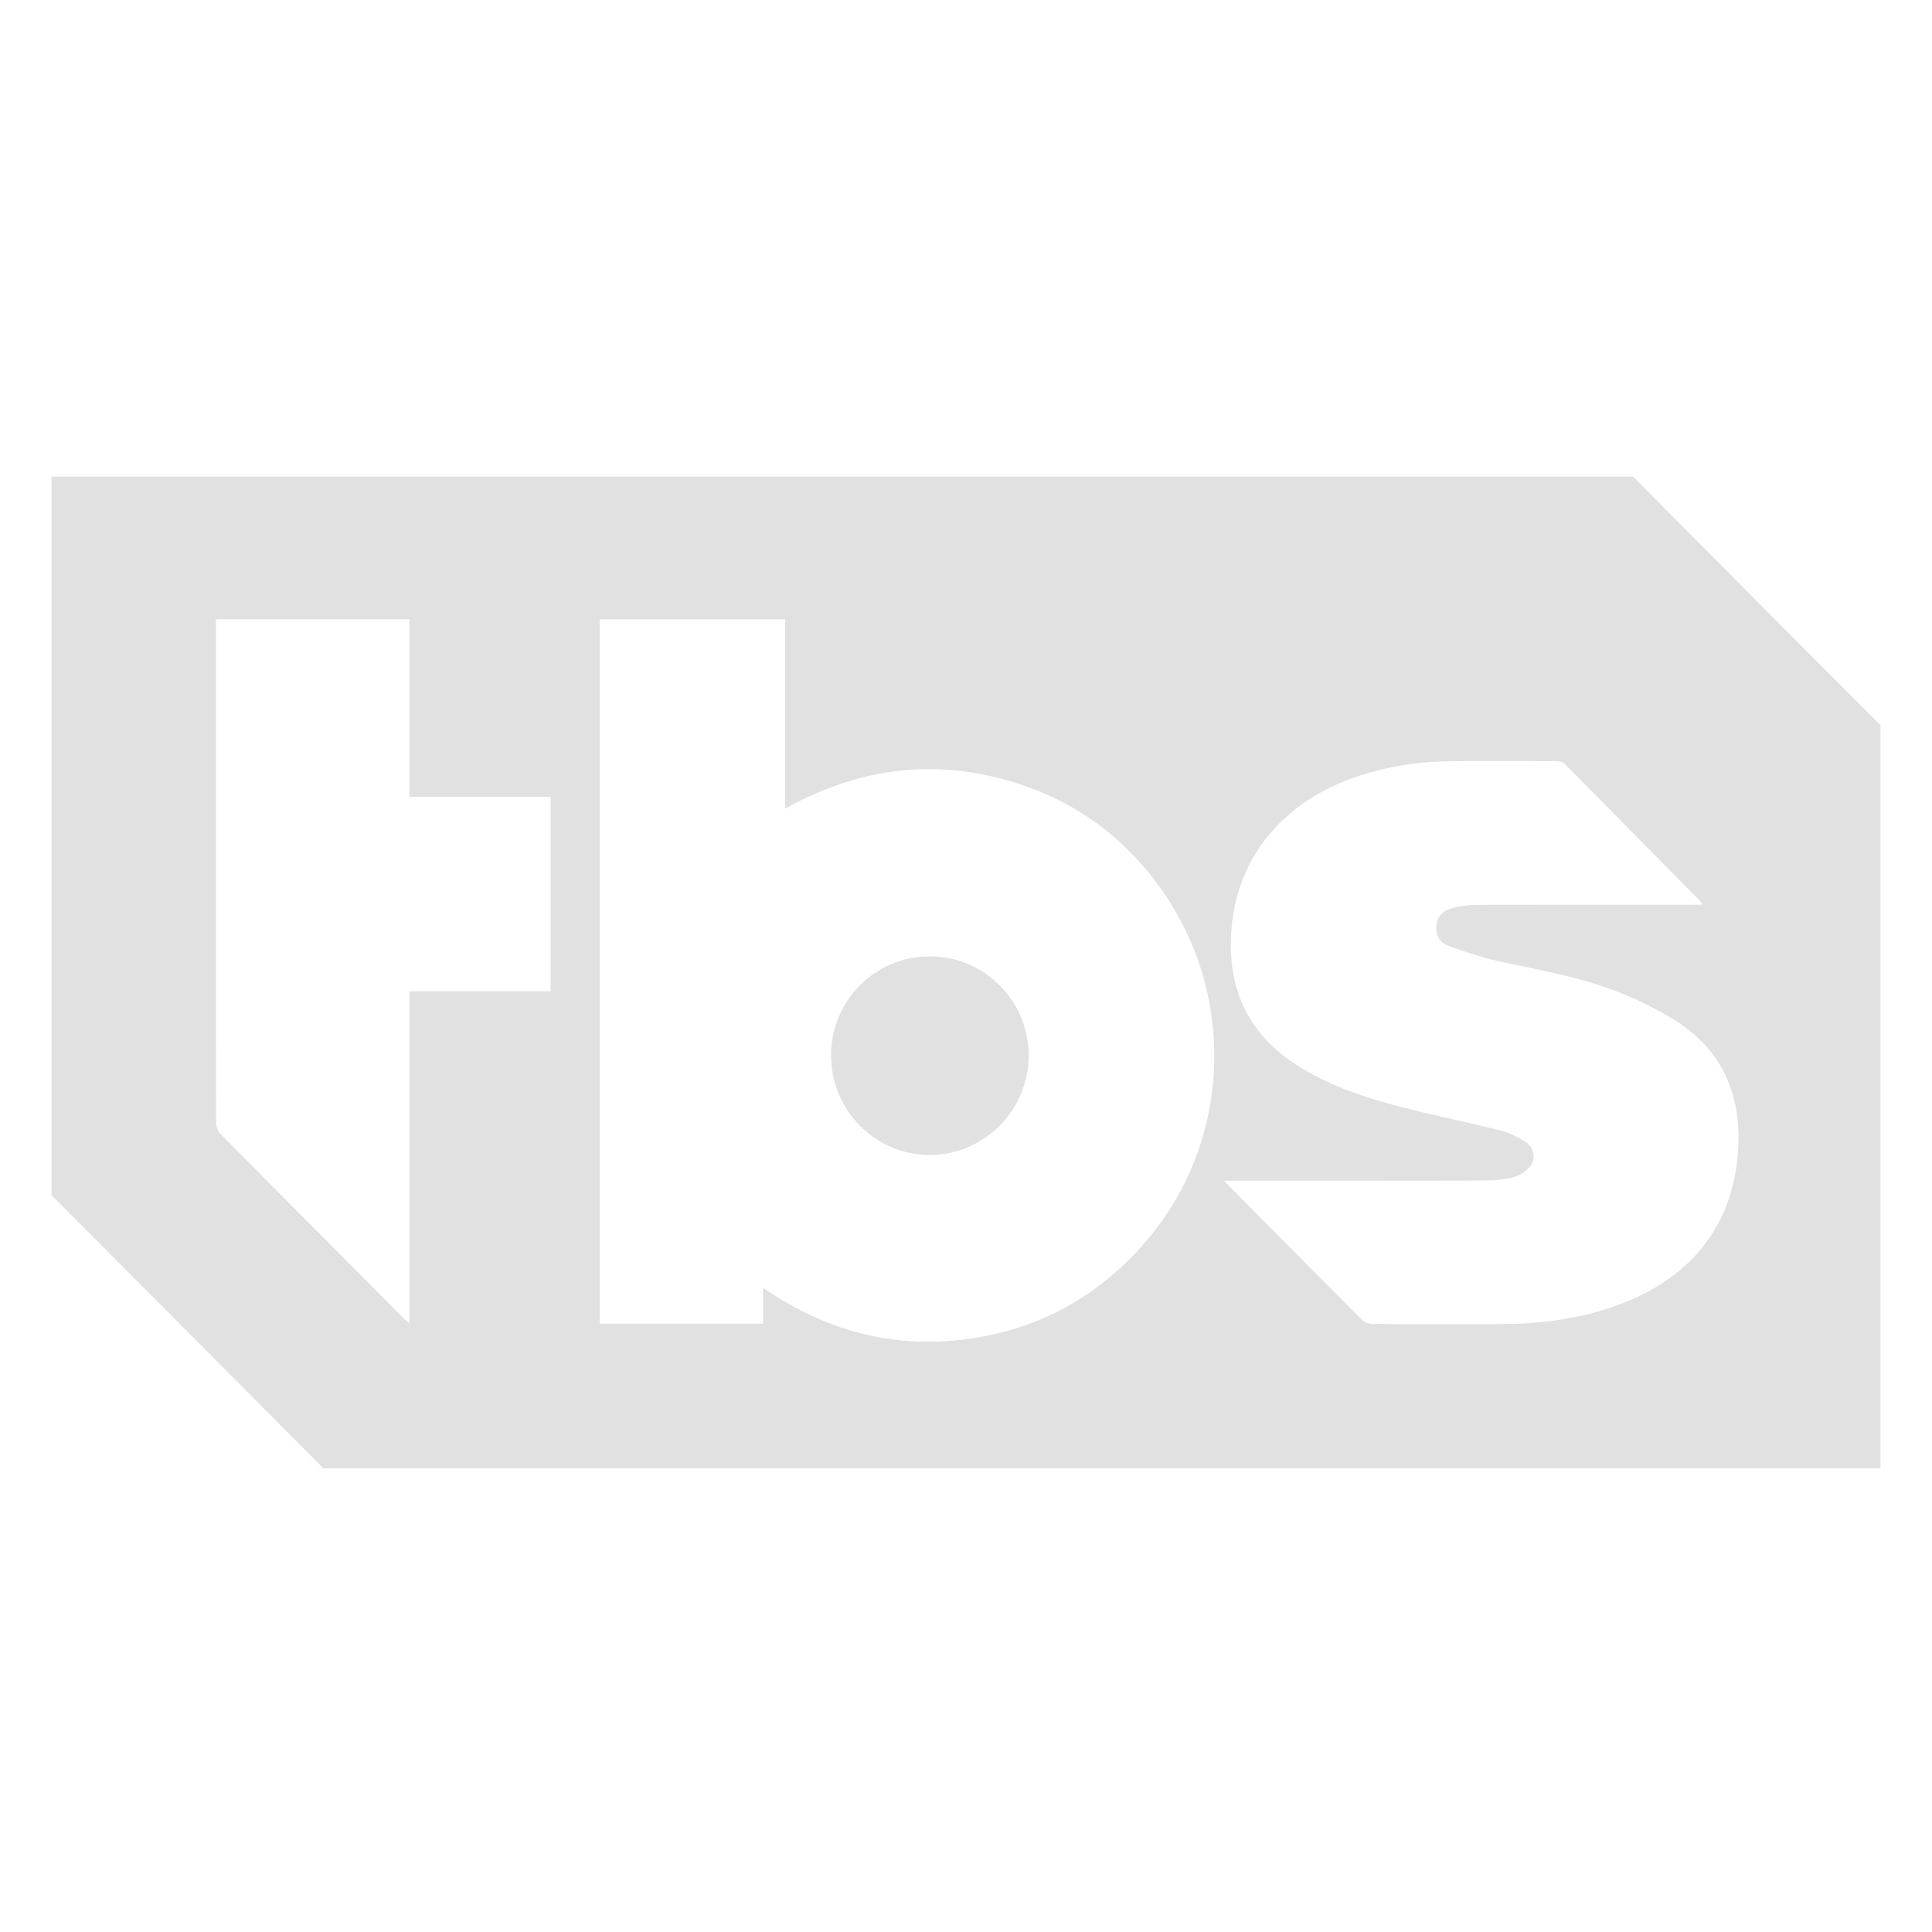 <svg xmlns="http://www.w3.org/2000/svg" width="150" height="150" fill="none"><g fill="#E1E1E1" clip-path="url(#a)"><path d="M4 92.797V37h122.808c.112.122.221.248.338.366 3.67 3.69 7.34 7.382 11.012 11.07 2.613 2.625 5.229 5.247 7.843 7.87V114H25.078c-.047-.056-.09-.116-.142-.169-4.362-4.389-8.723-8.779-13.088-13.165C9.235 98.041 6.616 95.42 4 92.797zm55.245 7.183c4.798 3.317 9.978 4.721 15.664 4.007 5.716-.718 10.438-3.333 14.168-7.73 6.353-7.493 6.946-18.47 1.438-26.695-2.763-4.124-6.493-7.048-11.187-8.626-6.336-2.13-12.44-1.444-18.368 1.848V48.086H46.565v54.684h12.68v-2.79zm72.963-29.738c-.115-.153-.159-.23-.219-.29-3.488-3.54-6.975-7.081-10.474-10.61-.146-.147-.415-.24-.627-.24-2.829-.013-5.657-.038-8.485.007-2.451.04-4.856.422-7.181 1.23-5.748 2-9.309 6.38-9.635 12.142-.244 4.321 1.308 7.727 4.944 10.11 2.846 1.867 6.049 2.817 9.302 3.617 2.224.545 4.467 1.007 6.684 1.573.666.17 1.317.494 1.903.864.658.414.858 1.332.384 1.908a2.726 2.726 0 0 1-1.35.863c-.76.192-1.571.237-2.361.24-6.434.016-12.868.01-19.302.01h-.739c.135.16.188.228.247.29 3.5 3.527 6.998 7.058 10.513 10.572.169.169.484.262.73.265 3.365.016 6.729.027 10.094.006 3.104-.02 6.151-.422 9.083-1.514 5.83-2.172 9.061-6.504 9.251-12.51.124-3.948-1.326-7.178-4.646-9.377-1.331-.882-2.792-1.601-4.268-2.212-3.019-1.249-6.229-1.816-9.41-2.492-1.417-.301-2.805-.766-4.176-1.247-.647-.228-1.015-.796-.953-1.546.063-.748.531-1.203 1.192-1.38a7.791 7.791 0 0 1 1.962-.268c5.621-.02 11.242-.011 16.862-.011h.675zM42.754 76.96V61.862H31.78V48.075H16.766v.525c0 12.868-.002 25.735.013 38.603 0 .275.135.621.327.814 4.732 4.787 9.48 9.556 14.226 14.328.11.112.233.211.453.407V76.96h10.97-.001z"/><path d="M64.522 81.946c.006-4.282 3.438-7.712 7.701-7.695 4.228.017 7.645 3.465 7.642 7.711-.004 4.257-3.47 7.72-7.713 7.71-4.208-.01-7.634-3.48-7.63-7.725v-.001z"/></g><defs><clipPath id="a"><path fill="#fff" d="M4 37h142v77H4z"/></clipPath></defs></svg>
